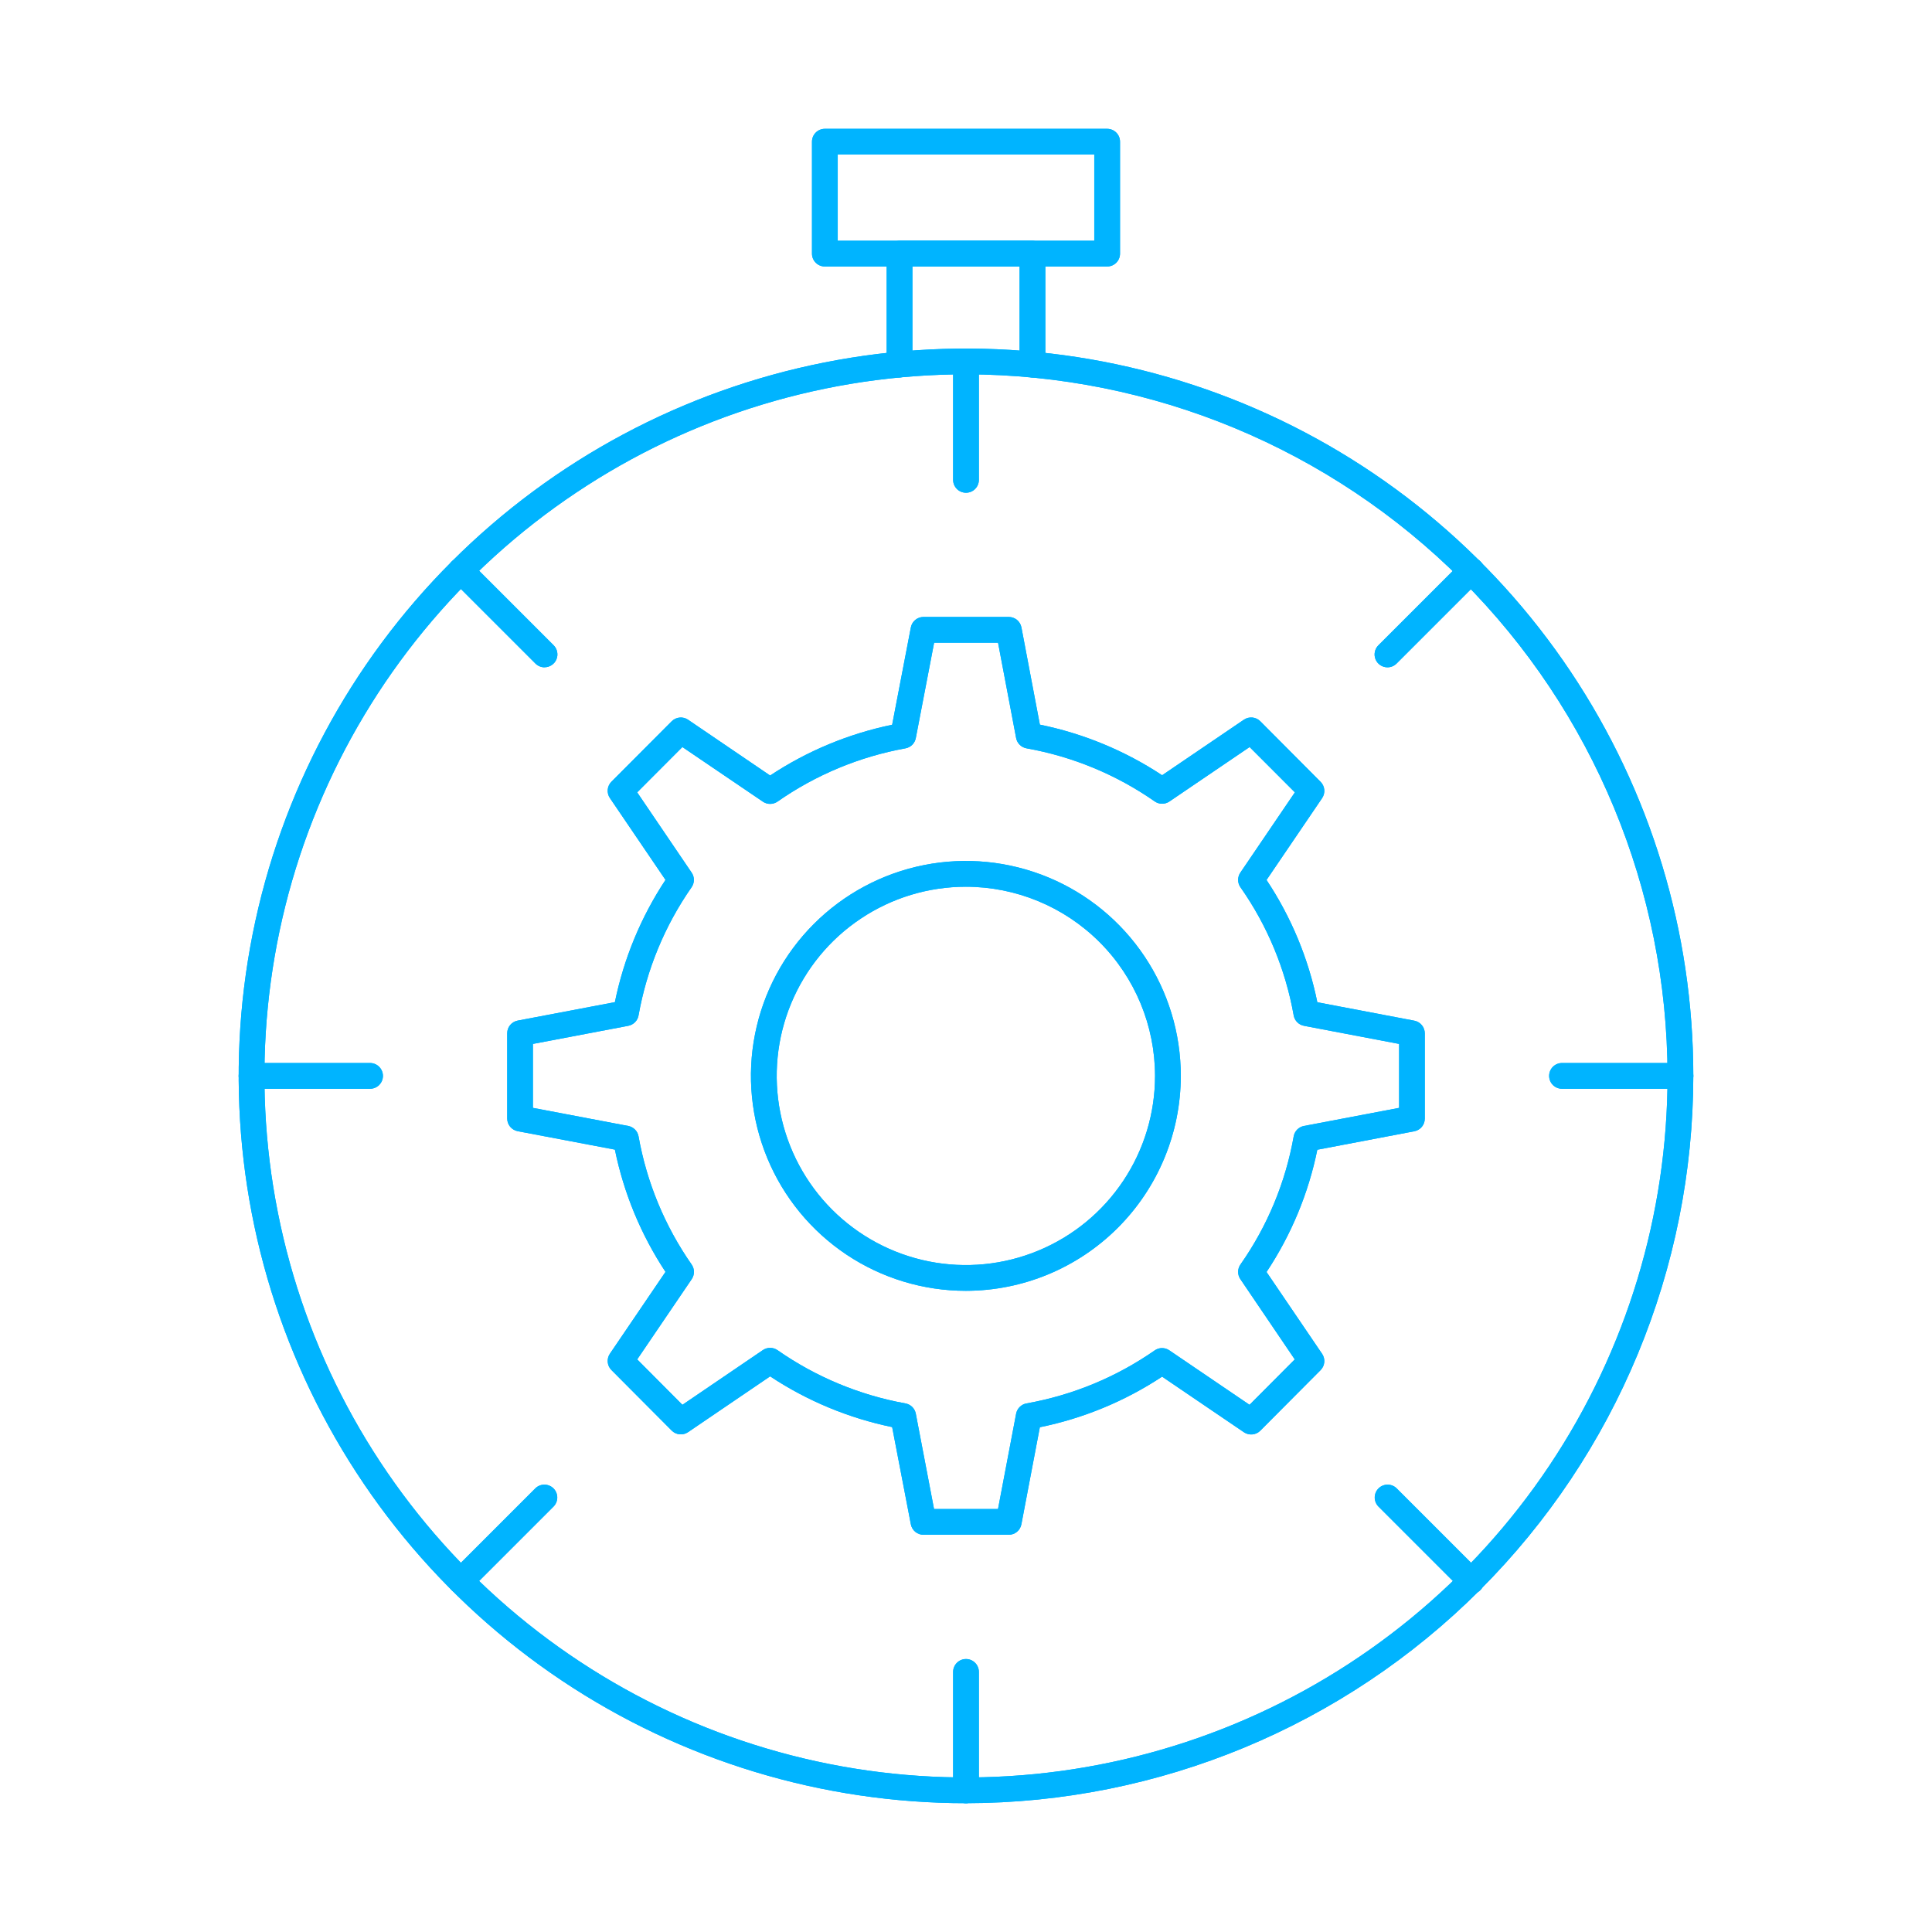 <svg width="72" height="72" viewBox="0 0 72 72" fill="none" xmlns="http://www.w3.org/2000/svg">
<path d="M37.593 57.197H34.416C34.304 57.197 34.196 57.158 34.11 57.087C34.024 57.016 33.966 56.917 33.945 56.808L33.248 53.184C31.625 52.849 30.082 52.207 28.7 51.293L25.642 53.372C25.55 53.435 25.438 53.464 25.326 53.453C25.215 53.442 25.111 53.393 25.032 53.313L22.786 51.057C22.707 50.979 22.659 50.875 22.648 50.764C22.638 50.653 22.666 50.542 22.729 50.449L24.801 47.399C23.887 46.015 23.247 44.468 22.915 42.843L19.292 42.156C19.183 42.135 19.084 42.076 19.012 41.99C18.941 41.904 18.902 41.796 18.902 41.684V38.506C18.902 38.394 18.941 38.286 19.012 38.2C19.084 38.114 19.183 38.056 19.292 38.035L22.915 37.347C23.247 35.722 23.887 34.175 24.801 32.791L22.729 29.741C22.666 29.648 22.638 29.537 22.648 29.426C22.659 29.315 22.707 29.211 22.786 29.132L25.032 26.88C25.111 26.801 25.215 26.752 25.327 26.741C25.438 26.73 25.55 26.759 25.642 26.822L28.7 28.901C30.081 27.986 31.625 27.344 33.248 27.009L33.944 23.385C33.964 23.274 34.023 23.175 34.109 23.103C34.195 23.031 34.304 22.992 34.416 22.992H37.594C37.706 22.992 37.814 23.031 37.901 23.102C37.987 23.174 38.045 23.273 38.066 23.383L38.753 27.005C40.379 27.337 41.925 27.977 43.309 28.891L46.359 26.819C46.452 26.757 46.564 26.729 46.675 26.74C46.786 26.751 46.889 26.801 46.968 26.88L49.214 29.136C49.293 29.215 49.342 29.319 49.352 29.43C49.362 29.541 49.334 29.652 49.271 29.745L47.2 32.794C48.119 34.176 48.762 35.724 49.093 37.351L52.708 38.038C52.818 38.059 52.917 38.118 52.988 38.204C53.059 38.29 53.098 38.398 53.098 38.51V41.688C53.098 41.8 53.059 41.908 52.988 41.994C52.917 42.08 52.818 42.138 52.708 42.159L49.093 42.847C48.762 44.474 48.119 46.021 47.2 47.404L49.271 50.453C49.334 50.545 49.362 50.657 49.352 50.768C49.341 50.879 49.293 50.982 49.214 51.061L46.968 53.317C46.889 53.397 46.785 53.446 46.674 53.456C46.562 53.467 46.451 53.439 46.358 53.376L43.308 51.304C41.924 52.218 40.377 52.858 38.752 53.189L38.064 56.807C38.043 56.917 37.985 57.016 37.899 57.087C37.813 57.158 37.705 57.197 37.593 57.197ZM34.809 56.237H37.193L37.868 52.685C37.886 52.59 37.932 52.501 38.002 52.433C38.071 52.364 38.159 52.318 38.255 52.301C39.972 51.996 41.602 51.322 43.033 50.325C43.113 50.269 43.207 50.239 43.304 50.239C43.401 50.239 43.496 50.267 43.576 50.322L46.566 52.353L48.252 50.661L46.224 47.669C46.169 47.589 46.141 47.493 46.141 47.396C46.142 47.299 46.172 47.204 46.228 47.124C47.23 45.697 47.908 44.067 48.212 42.349C48.229 42.253 48.275 42.164 48.343 42.095C48.412 42.026 48.5 41.979 48.596 41.961L52.141 41.287V38.904L48.596 38.229C48.5 38.211 48.412 38.164 48.343 38.095C48.275 38.026 48.229 37.937 48.212 37.841C47.907 36.123 47.23 34.493 46.228 33.066C46.172 32.986 46.142 32.891 46.141 32.794C46.141 32.697 46.169 32.601 46.224 32.521L48.256 29.529L46.569 27.84L43.578 29.871C43.498 29.925 43.403 29.954 43.306 29.953C43.209 29.953 43.115 29.923 43.035 29.868C41.605 28.869 39.974 28.194 38.256 27.888C38.16 27.871 38.072 27.825 38.002 27.756C37.933 27.688 37.886 27.6 37.868 27.504L37.194 23.952H34.812L34.13 27.504C34.112 27.599 34.066 27.687 33.998 27.756C33.929 27.824 33.841 27.87 33.746 27.888C32.031 28.198 30.404 28.875 28.976 29.873C28.896 29.928 28.801 29.959 28.704 29.959C28.607 29.96 28.511 29.931 28.431 29.876L25.431 27.84L23.746 29.529L25.776 32.521C25.831 32.601 25.86 32.696 25.859 32.793C25.859 32.89 25.829 32.984 25.774 33.064C24.776 34.495 24.102 36.124 23.797 37.841C23.779 37.937 23.734 38.026 23.665 38.095C23.596 38.164 23.508 38.211 23.413 38.229L19.86 38.904V41.287L23.413 41.961C23.508 41.979 23.596 42.026 23.665 42.095C23.734 42.164 23.779 42.253 23.797 42.349C24.102 44.066 24.778 45.696 25.776 47.126C25.831 47.206 25.861 47.3 25.862 47.397C25.862 47.494 25.833 47.589 25.779 47.669L23.747 50.661L25.432 52.353L28.431 50.313C28.512 50.259 28.607 50.23 28.704 50.231C28.802 50.231 28.896 50.262 28.976 50.317C30.404 51.315 32.032 51.992 33.746 52.302C33.842 52.319 33.929 52.366 33.998 52.434C34.066 52.503 34.113 52.59 34.13 52.686L34.809 56.237Z" fill="#00B4FF"/>
<path d="M35.995 48.105C34.411 48.105 32.862 47.635 31.545 46.755C30.228 45.874 29.201 44.624 28.595 43.16C27.989 41.696 27.83 40.086 28.139 38.532C28.448 36.978 29.211 35.551 30.332 34.431C31.452 33.311 32.879 32.548 34.433 32.239C35.987 31.93 37.597 32.089 39.061 32.695C40.524 33.301 41.775 34.328 42.655 35.645C43.535 36.962 44.005 38.511 44.005 40.095C44.003 42.219 43.159 44.255 41.657 45.757C40.155 47.259 38.119 48.103 35.995 48.105V48.105ZM35.995 33.046C34.601 33.046 33.238 33.459 32.079 34.234C30.919 35.008 30.016 36.109 29.482 37.398C28.948 38.686 28.809 40.103 29.081 41.471C29.353 42.838 30.024 44.094 31.01 45.08C31.996 46.066 33.252 46.738 34.62 47.01C35.987 47.282 37.405 47.142 38.693 46.608C39.981 46.075 41.082 45.171 41.857 44.012C42.632 42.853 43.045 41.49 43.045 40.095C43.044 38.226 42.301 36.433 40.979 35.111C39.657 33.789 37.865 33.047 35.995 33.046Z" fill="#00B4FF"/>
<path d="M36 67.2C30.639 67.2 25.399 65.61 20.941 62.632C16.484 59.654 13.01 55.42 10.958 50.467C8.907 45.515 8.37 40.065 9.416 34.807C10.462 29.549 13.043 24.719 16.834 20.928C20.625 17.138 25.454 14.556 30.712 13.511C35.97 12.465 41.42 13.002 46.373 15.053C51.326 17.105 55.559 20.579 58.537 25.036C61.516 29.494 63.105 34.734 63.105 40.095C63.097 47.282 60.239 54.171 55.157 59.252C50.076 64.334 43.186 67.192 36 67.2V67.2ZM36 13.95C30.829 13.95 25.774 15.484 21.475 18.357C17.175 21.229 13.824 25.313 11.845 30.09C9.866 34.867 9.348 40.124 10.357 45.196C11.366 50.268 13.856 54.926 17.513 58.583C21.169 62.239 25.828 64.729 30.899 65.738C35.971 66.747 41.228 66.229 46.005 64.25C50.783 62.271 54.866 58.92 57.739 54.621C60.612 50.321 62.145 45.266 62.145 40.095C62.137 33.164 59.38 26.518 54.479 21.617C49.577 16.715 42.932 13.958 36 13.95V13.95Z" fill="#00B4FF"/>
<path d="M38.477 14.064C38.35 14.064 38.228 14.013 38.138 13.923C38.048 13.833 37.997 13.711 37.997 13.584V9.936H34.003V13.584C34.003 13.711 33.952 13.833 33.862 13.923C33.772 14.013 33.65 14.064 33.523 14.064C33.395 14.064 33.273 14.013 33.183 13.923C33.093 13.833 33.043 13.711 33.043 13.584V9.456C33.043 9.329 33.093 9.207 33.183 9.117C33.273 9.027 33.395 8.976 33.523 8.976H38.477C38.605 8.976 38.727 9.027 38.817 9.117C38.907 9.207 38.957 9.329 38.957 9.456V13.584C38.957 13.711 38.907 13.833 38.817 13.923C38.727 14.013 38.605 14.064 38.477 14.064Z" fill="#00B4FF"/>
<path d="M41.26 9.932H30.74C30.612 9.932 30.49 9.881 30.4 9.791C30.31 9.701 30.26 9.579 30.26 9.452V5.28C30.26 5.153 30.31 5.031 30.4 4.941C30.49 4.851 30.612 4.8 30.74 4.8H41.26C41.388 4.8 41.51 4.851 41.6 4.941C41.69 5.031 41.74 5.153 41.74 5.28V9.452C41.74 9.579 41.69 9.701 41.6 9.791C41.51 9.881 41.388 9.932 41.26 9.932V9.932ZM31.22 8.972H40.78V5.76H31.22V8.972Z" fill="#00B4FF"/>
<path d="M36 18.363C35.873 18.363 35.751 18.313 35.661 18.223C35.571 18.133 35.52 18.011 35.52 17.883V13.47C35.52 13.343 35.571 13.221 35.661 13.131C35.751 13.041 35.873 12.99 36 12.99C36.127 12.99 36.249 13.041 36.339 13.131C36.429 13.221 36.48 13.343 36.48 13.47V17.883C36.48 18.011 36.429 18.133 36.339 18.223C36.249 18.313 36.127 18.363 36 18.363Z" fill="#00B4FF"/>
<path d="M36 67.2C35.873 67.2 35.751 67.149 35.661 67.059C35.571 66.969 35.52 66.847 35.52 66.72V62.307C35.52 62.18 35.571 62.057 35.661 61.968C35.751 61.877 35.873 61.827 36 61.827C36.127 61.827 36.249 61.877 36.339 61.968C36.429 62.057 36.48 62.18 36.48 62.307V66.72C36.48 66.847 36.429 66.969 36.339 67.059C36.249 67.149 36.127 67.2 36 67.2Z" fill="#00B4FF"/>
<path d="M51.707 24.869C51.612 24.869 51.519 24.841 51.44 24.788C51.361 24.736 51.3 24.661 51.263 24.573C51.227 24.485 51.217 24.389 51.236 24.296C51.254 24.203 51.3 24.117 51.367 24.05L54.487 20.93C54.532 20.884 54.584 20.848 54.643 20.822C54.702 20.797 54.765 20.784 54.828 20.783C54.892 20.783 54.955 20.795 55.014 20.819C55.073 20.843 55.127 20.879 55.172 20.924C55.217 20.969 55.253 21.023 55.277 21.082C55.301 21.141 55.313 21.204 55.312 21.267C55.312 21.331 55.299 21.394 55.273 21.453C55.248 21.511 55.212 21.564 55.166 21.609L52.046 24.729C51.956 24.819 51.834 24.869 51.707 24.869Z" fill="#00B4FF"/>
<path d="M17.174 59.402C17.079 59.402 16.986 59.374 16.907 59.321C16.828 59.268 16.767 59.193 16.73 59.106C16.694 59.018 16.684 58.922 16.703 58.828C16.721 58.735 16.767 58.65 16.834 58.583L19.954 55.463C20.045 55.375 20.166 55.327 20.292 55.328C20.418 55.329 20.538 55.38 20.627 55.468C20.716 55.557 20.767 55.678 20.768 55.804C20.769 55.93 20.72 56.051 20.633 56.141L17.513 59.261C17.423 59.351 17.301 59.402 17.174 59.402V59.402Z" fill="#00B4FF"/>
<path d="M13.789 40.575H9.375C9.248 40.575 9.126 40.525 9.035 40.435C8.945 40.345 8.895 40.223 8.895 40.095C8.895 39.968 8.945 39.846 9.035 39.756C9.126 39.666 9.248 39.615 9.375 39.615H13.791C13.918 39.615 14.04 39.666 14.13 39.756C14.22 39.846 14.271 39.968 14.271 40.095C14.271 40.223 14.22 40.345 14.13 40.435C14.04 40.525 13.918 40.575 13.791 40.575H13.789Z" fill="#00B4FF"/>
<path d="M62.625 40.575H58.212C58.084 40.575 57.962 40.525 57.872 40.435C57.782 40.345 57.732 40.223 57.732 40.095C57.732 39.968 57.782 39.846 57.872 39.756C57.962 39.666 58.084 39.615 58.212 39.615H62.625C62.752 39.615 62.875 39.666 62.965 39.756C63.055 39.846 63.105 39.968 63.105 40.095C63.105 40.223 63.055 40.345 62.965 40.435C62.875 40.525 62.752 40.575 62.625 40.575Z" fill="#00B4FF"/>
<path d="M20.294 24.869C20.167 24.869 20.045 24.819 19.955 24.729L16.835 21.609C16.744 21.519 16.694 21.396 16.693 21.269C16.693 21.142 16.743 21.019 16.833 20.929C16.923 20.839 17.045 20.788 17.173 20.788C17.3 20.788 17.422 20.838 17.513 20.928L20.633 24.048C20.7 24.115 20.746 24.201 20.764 24.294C20.783 24.387 20.773 24.483 20.737 24.571C20.701 24.659 20.639 24.734 20.56 24.786C20.481 24.839 20.388 24.867 20.293 24.867L20.294 24.869Z" fill="#00B4FF"/>
<path d="M54.827 59.402C54.699 59.402 54.577 59.351 54.487 59.261L51.367 56.141C51.28 56.051 51.231 55.93 51.232 55.804C51.233 55.678 51.284 55.557 51.373 55.468C51.462 55.38 51.582 55.329 51.708 55.328C51.834 55.327 51.955 55.375 52.046 55.463L55.166 58.583C55.233 58.65 55.279 58.735 55.297 58.828C55.316 58.922 55.306 59.018 55.27 59.106C55.234 59.193 55.172 59.268 55.093 59.321C55.014 59.374 54.921 59.402 54.827 59.402V59.402Z" fill="#00B4FF"/>
<path d="M37.593 57.197H34.416C34.304 57.197 34.196 57.158 34.11 57.087C34.024 57.016 33.966 56.917 33.945 56.808L33.248 53.184C31.625 52.849 30.082 52.207 28.7 51.293L25.642 53.372C25.55 53.435 25.438 53.464 25.326 53.453C25.215 53.442 25.111 53.393 25.032 53.313L22.786 51.057C22.707 50.979 22.659 50.875 22.648 50.764C22.638 50.653 22.666 50.542 22.729 50.449L24.801 47.399C23.887 46.015 23.247 44.468 22.915 42.843L19.292 42.156C19.183 42.135 19.084 42.076 19.012 41.99C18.941 41.904 18.902 41.796 18.902 41.684V38.506C18.902 38.394 18.941 38.286 19.012 38.2C19.084 38.114 19.183 38.056 19.292 38.035L22.915 37.347C23.247 35.722 23.887 34.175 24.801 32.791L22.729 29.741C22.666 29.648 22.638 29.537 22.648 29.426C22.659 29.315 22.707 29.211 22.786 29.132L25.032 26.88C25.111 26.801 25.215 26.752 25.327 26.741C25.438 26.73 25.55 26.759 25.642 26.822L28.7 28.901C30.081 27.986 31.625 27.344 33.248 27.009L33.944 23.385C33.964 23.274 34.023 23.175 34.109 23.103C34.195 23.031 34.304 22.992 34.416 22.992H37.594C37.706 22.992 37.814 23.031 37.901 23.102C37.987 23.174 38.045 23.273 38.066 23.383L38.753 27.005C40.379 27.337 41.925 27.977 43.309 28.891L46.359 26.819C46.452 26.757 46.564 26.729 46.675 26.74C46.786 26.751 46.889 26.801 46.968 26.88L49.214 29.136C49.293 29.215 49.342 29.319 49.352 29.43C49.362 29.541 49.334 29.652 49.271 29.745L47.2 32.794C48.119 34.176 48.762 35.724 49.093 37.351L52.708 38.038C52.818 38.059 52.917 38.118 52.988 38.204C53.059 38.29 53.098 38.398 53.098 38.51V41.688C53.098 41.8 53.059 41.908 52.988 41.994C52.917 42.08 52.818 42.138 52.708 42.159L49.093 42.847C48.762 44.474 48.119 46.021 47.2 47.404L49.271 50.453C49.334 50.545 49.362 50.657 49.352 50.768C49.341 50.879 49.293 50.982 49.214 51.061L46.968 53.317C46.889 53.397 46.785 53.446 46.674 53.456C46.562 53.467 46.451 53.439 46.358 53.376L43.308 51.304C41.924 52.218 40.377 52.858 38.752 53.189L38.064 56.807C38.043 56.917 37.985 57.016 37.899 57.087C37.813 57.158 37.705 57.197 37.593 57.197ZM34.809 56.237H37.193L37.868 52.685C37.886 52.59 37.932 52.501 38.002 52.433C38.071 52.364 38.159 52.318 38.255 52.301C39.972 51.996 41.602 51.322 43.033 50.325C43.113 50.269 43.207 50.239 43.304 50.239C43.401 50.239 43.496 50.267 43.576 50.322L46.566 52.353L48.252 50.661L46.224 47.669C46.169 47.589 46.141 47.493 46.141 47.396C46.142 47.299 46.172 47.204 46.228 47.124C47.23 45.697 47.908 44.067 48.212 42.349C48.229 42.253 48.275 42.164 48.343 42.095C48.412 42.026 48.5 41.979 48.596 41.961L52.141 41.287V38.904L48.596 38.229C48.5 38.211 48.412 38.164 48.343 38.095C48.275 38.026 48.229 37.937 48.212 37.841C47.907 36.123 47.23 34.493 46.228 33.066C46.172 32.986 46.142 32.891 46.141 32.794C46.141 32.697 46.169 32.601 46.224 32.521L48.256 29.529L46.569 27.84L43.578 29.871C43.498 29.925 43.403 29.954 43.306 29.953C43.209 29.953 43.115 29.923 43.035 29.868C41.605 28.869 39.974 28.194 38.256 27.888C38.16 27.871 38.072 27.825 38.002 27.756C37.933 27.688 37.886 27.6 37.868 27.504L37.194 23.952H34.812L34.13 27.504C34.112 27.599 34.066 27.687 33.998 27.756C33.929 27.824 33.841 27.87 33.746 27.888C32.031 28.198 30.404 28.875 28.976 29.873C28.896 29.928 28.801 29.959 28.704 29.959C28.607 29.96 28.511 29.931 28.431 29.876L25.431 27.84L23.746 29.529L25.776 32.521C25.831 32.601 25.86 32.696 25.859 32.793C25.859 32.89 25.829 32.984 25.774 33.064C24.776 34.495 24.102 36.124 23.797 37.841C23.779 37.937 23.734 38.026 23.665 38.095C23.596 38.164 23.508 38.211 23.413 38.229L19.86 38.904V41.287L23.413 41.961C23.508 41.979 23.596 42.026 23.665 42.095C23.734 42.164 23.779 42.253 23.797 42.349C24.102 44.066 24.778 45.696 25.776 47.126C25.831 47.206 25.861 47.3 25.862 47.397C25.862 47.494 25.833 47.589 25.779 47.669L23.747 50.661L25.432 52.353L28.431 50.313C28.512 50.259 28.607 50.23 28.704 50.231C28.802 50.231 28.896 50.262 28.976 50.317C30.404 51.315 32.032 51.992 33.746 52.302C33.842 52.319 33.929 52.366 33.998 52.434C34.066 52.503 34.113 52.59 34.13 52.686L34.809 56.237Z" fill="#00B4FF"/>
<path d="M35.995 48.105C34.411 48.105 32.862 47.635 31.545 46.755C30.228 45.874 29.201 44.624 28.595 43.16C27.989 41.696 27.83 40.086 28.139 38.532C28.448 36.978 29.211 35.551 30.332 34.431C31.452 33.311 32.879 32.548 34.433 32.239C35.987 31.93 37.597 32.089 39.061 32.695C40.524 33.301 41.775 34.328 42.655 35.645C43.535 36.962 44.005 38.511 44.005 40.095C44.003 42.219 43.159 44.255 41.657 45.757C40.155 47.259 38.119 48.103 35.995 48.105V48.105ZM35.995 33.046C34.601 33.046 33.238 33.459 32.079 34.234C30.919 35.008 30.016 36.109 29.482 37.398C28.948 38.686 28.809 40.103 29.081 41.471C29.353 42.838 30.024 44.094 31.01 45.08C31.996 46.066 33.252 46.738 34.62 47.01C35.987 47.282 37.405 47.142 38.693 46.608C39.981 46.075 41.082 45.171 41.857 44.012C42.632 42.853 43.045 41.49 43.045 40.095C43.044 38.226 42.301 36.433 40.979 35.111C39.657 33.789 37.865 33.047 35.995 33.046Z" fill="#00B4FF"/>
<path d="M36 67.2C30.639 67.2 25.399 65.61 20.941 62.632C16.484 59.654 13.01 55.42 10.958 50.467C8.907 45.515 8.37 40.065 9.416 34.807C10.462 29.549 13.043 24.719 16.834 20.928C20.625 17.138 25.454 14.556 30.712 13.511C35.97 12.465 41.42 13.002 46.373 15.053C51.326 17.105 55.559 20.579 58.537 25.036C61.516 29.494 63.105 34.734 63.105 40.095C63.097 47.282 60.239 54.171 55.157 59.252C50.076 64.334 43.186 67.192 36 67.2V67.2ZM36 13.95C30.829 13.95 25.774 15.484 21.475 18.357C17.175 21.229 13.824 25.313 11.845 30.09C9.866 34.867 9.348 40.124 10.357 45.196C11.366 50.268 13.856 54.926 17.513 58.583C21.169 62.239 25.828 64.729 30.899 65.738C35.971 66.747 41.228 66.229 46.005 64.25C50.783 62.271 54.866 58.92 57.739 54.621C60.612 50.321 62.145 45.266 62.145 40.095C62.137 33.164 59.38 26.518 54.479 21.617C49.577 16.715 42.932 13.958 36 13.95V13.95Z" fill="#00B4FF"/>
<path d="M38.477 14.064C38.35 14.064 38.228 14.013 38.138 13.923C38.048 13.833 37.997 13.711 37.997 13.584V9.936H34.003V13.584C34.003 13.711 33.952 13.833 33.862 13.923C33.772 14.013 33.65 14.064 33.523 14.064C33.395 14.064 33.273 14.013 33.183 13.923C33.093 13.833 33.043 13.711 33.043 13.584V9.456C33.043 9.329 33.093 9.207 33.183 9.117C33.273 9.027 33.395 8.976 33.523 8.976H38.477C38.605 8.976 38.727 9.027 38.817 9.117C38.907 9.207 38.957 9.329 38.957 9.456V13.584C38.957 13.711 38.907 13.833 38.817 13.923C38.727 14.013 38.605 14.064 38.477 14.064Z" fill="#00B4FF"/>
<path d="M41.26 9.932H30.74C30.612 9.932 30.49 9.881 30.4 9.791C30.31 9.701 30.26 9.579 30.26 9.452V5.28C30.26 5.153 30.31 5.031 30.4 4.941C30.49 4.851 30.612 4.8 30.74 4.8H41.26C41.388 4.8 41.51 4.851 41.6 4.941C41.69 5.031 41.74 5.153 41.74 5.28V9.452C41.74 9.579 41.69 9.701 41.6 9.791C41.51 9.881 41.388 9.932 41.26 9.932V9.932ZM31.22 8.972H40.78V5.76H31.22V8.972Z" fill="#00B4FF"/>
<path d="M36 18.363C35.873 18.363 35.751 18.313 35.661 18.223C35.571 18.133 35.52 18.011 35.52 17.883V13.47C35.52 13.343 35.571 13.221 35.661 13.131C35.751 13.041 35.873 12.99 36 12.99C36.127 12.99 36.249 13.041 36.339 13.131C36.429 13.221 36.48 13.343 36.48 13.47V17.883C36.48 18.011 36.429 18.133 36.339 18.223C36.249 18.313 36.127 18.363 36 18.363Z" fill="#00B4FF"/>
<path d="M36 67.2C35.873 67.2 35.751 67.149 35.661 67.059C35.571 66.969 35.52 66.847 35.52 66.72V62.307C35.52 62.18 35.571 62.057 35.661 61.968C35.751 61.877 35.873 61.827 36 61.827C36.127 61.827 36.249 61.877 36.339 61.968C36.429 62.057 36.48 62.18 36.48 62.307V66.72C36.48 66.847 36.429 66.969 36.339 67.059C36.249 67.149 36.127 67.2 36 67.2Z" fill="#00B4FF"/>
<path d="M51.707 24.869C51.612 24.869 51.519 24.841 51.44 24.788C51.361 24.736 51.3 24.661 51.263 24.573C51.227 24.485 51.217 24.389 51.236 24.296C51.254 24.203 51.3 24.117 51.367 24.05L54.487 20.93C54.532 20.884 54.584 20.848 54.643 20.822C54.702 20.797 54.765 20.784 54.828 20.783C54.892 20.783 54.955 20.795 55.014 20.819C55.073 20.843 55.127 20.879 55.172 20.924C55.217 20.969 55.253 21.023 55.277 21.082C55.301 21.141 55.313 21.204 55.312 21.267C55.312 21.331 55.299 21.394 55.273 21.453C55.248 21.511 55.212 21.564 55.166 21.609L52.046 24.729C51.956 24.819 51.834 24.869 51.707 24.869Z" fill="#00B4FF"/>
<path d="M17.174 59.402C17.079 59.402 16.986 59.374 16.907 59.321C16.828 59.268 16.767 59.193 16.73 59.106C16.694 59.018 16.684 58.922 16.703 58.828C16.721 58.735 16.767 58.65 16.834 58.583L19.954 55.463C20.045 55.375 20.166 55.327 20.292 55.328C20.418 55.329 20.538 55.38 20.627 55.468C20.716 55.557 20.767 55.678 20.768 55.804C20.769 55.93 20.72 56.051 20.633 56.141L17.513 59.261C17.423 59.351 17.301 59.402 17.174 59.402V59.402Z" fill="#00B4FF"/>
<path d="M13.789 40.575H9.375C9.248 40.575 9.126 40.525 9.035 40.435C8.945 40.345 8.895 40.223 8.895 40.095C8.895 39.968 8.945 39.846 9.035 39.756C9.126 39.666 9.248 39.615 9.375 39.615H13.791C13.918 39.615 14.04 39.666 14.13 39.756C14.22 39.846 14.271 39.968 14.271 40.095C14.271 40.223 14.22 40.345 14.13 40.435C14.04 40.525 13.918 40.575 13.791 40.575H13.789Z" fill="#00B4FF"/>
<path d="M62.625 40.575H58.212C58.084 40.575 57.962 40.525 57.872 40.435C57.782 40.345 57.732 40.223 57.732 40.095C57.732 39.968 57.782 39.846 57.872 39.756C57.962 39.666 58.084 39.615 58.212 39.615H62.625C62.752 39.615 62.875 39.666 62.965 39.756C63.055 39.846 63.105 39.968 63.105 40.095C63.105 40.223 63.055 40.345 62.965 40.435C62.875 40.525 62.752 40.575 62.625 40.575Z" fill="#00B4FF"/>
<path d="M20.294 24.869C20.167 24.869 20.045 24.819 19.955 24.729L16.835 21.609C16.744 21.519 16.694 21.396 16.693 21.269C16.693 21.142 16.743 21.019 16.833 20.929C16.923 20.839 17.045 20.788 17.173 20.788C17.3 20.788 17.422 20.838 17.513 20.928L20.633 24.048C20.7 24.115 20.746 24.201 20.764 24.294C20.783 24.387 20.773 24.483 20.737 24.571C20.701 24.659 20.639 24.734 20.56 24.786C20.481 24.839 20.388 24.867 20.293 24.867L20.294 24.869Z" fill="#00B4FF"/>
<path d="M54.827 59.402C54.699 59.402 54.577 59.351 54.487 59.261L51.367 56.141C51.28 56.051 51.231 55.93 51.232 55.804C51.233 55.678 51.284 55.557 51.373 55.468C51.462 55.38 51.582 55.329 51.708 55.328C51.834 55.327 51.955 55.375 52.046 55.463L55.166 58.583C55.233 58.65 55.279 58.735 55.297 58.828C55.316 58.922 55.306 59.018 55.27 59.106C55.234 59.193 55.172 59.268 55.093 59.321C55.014 59.374 54.921 59.402 54.827 59.402V59.402Z" fill="#00B4FF"/>
</svg>
